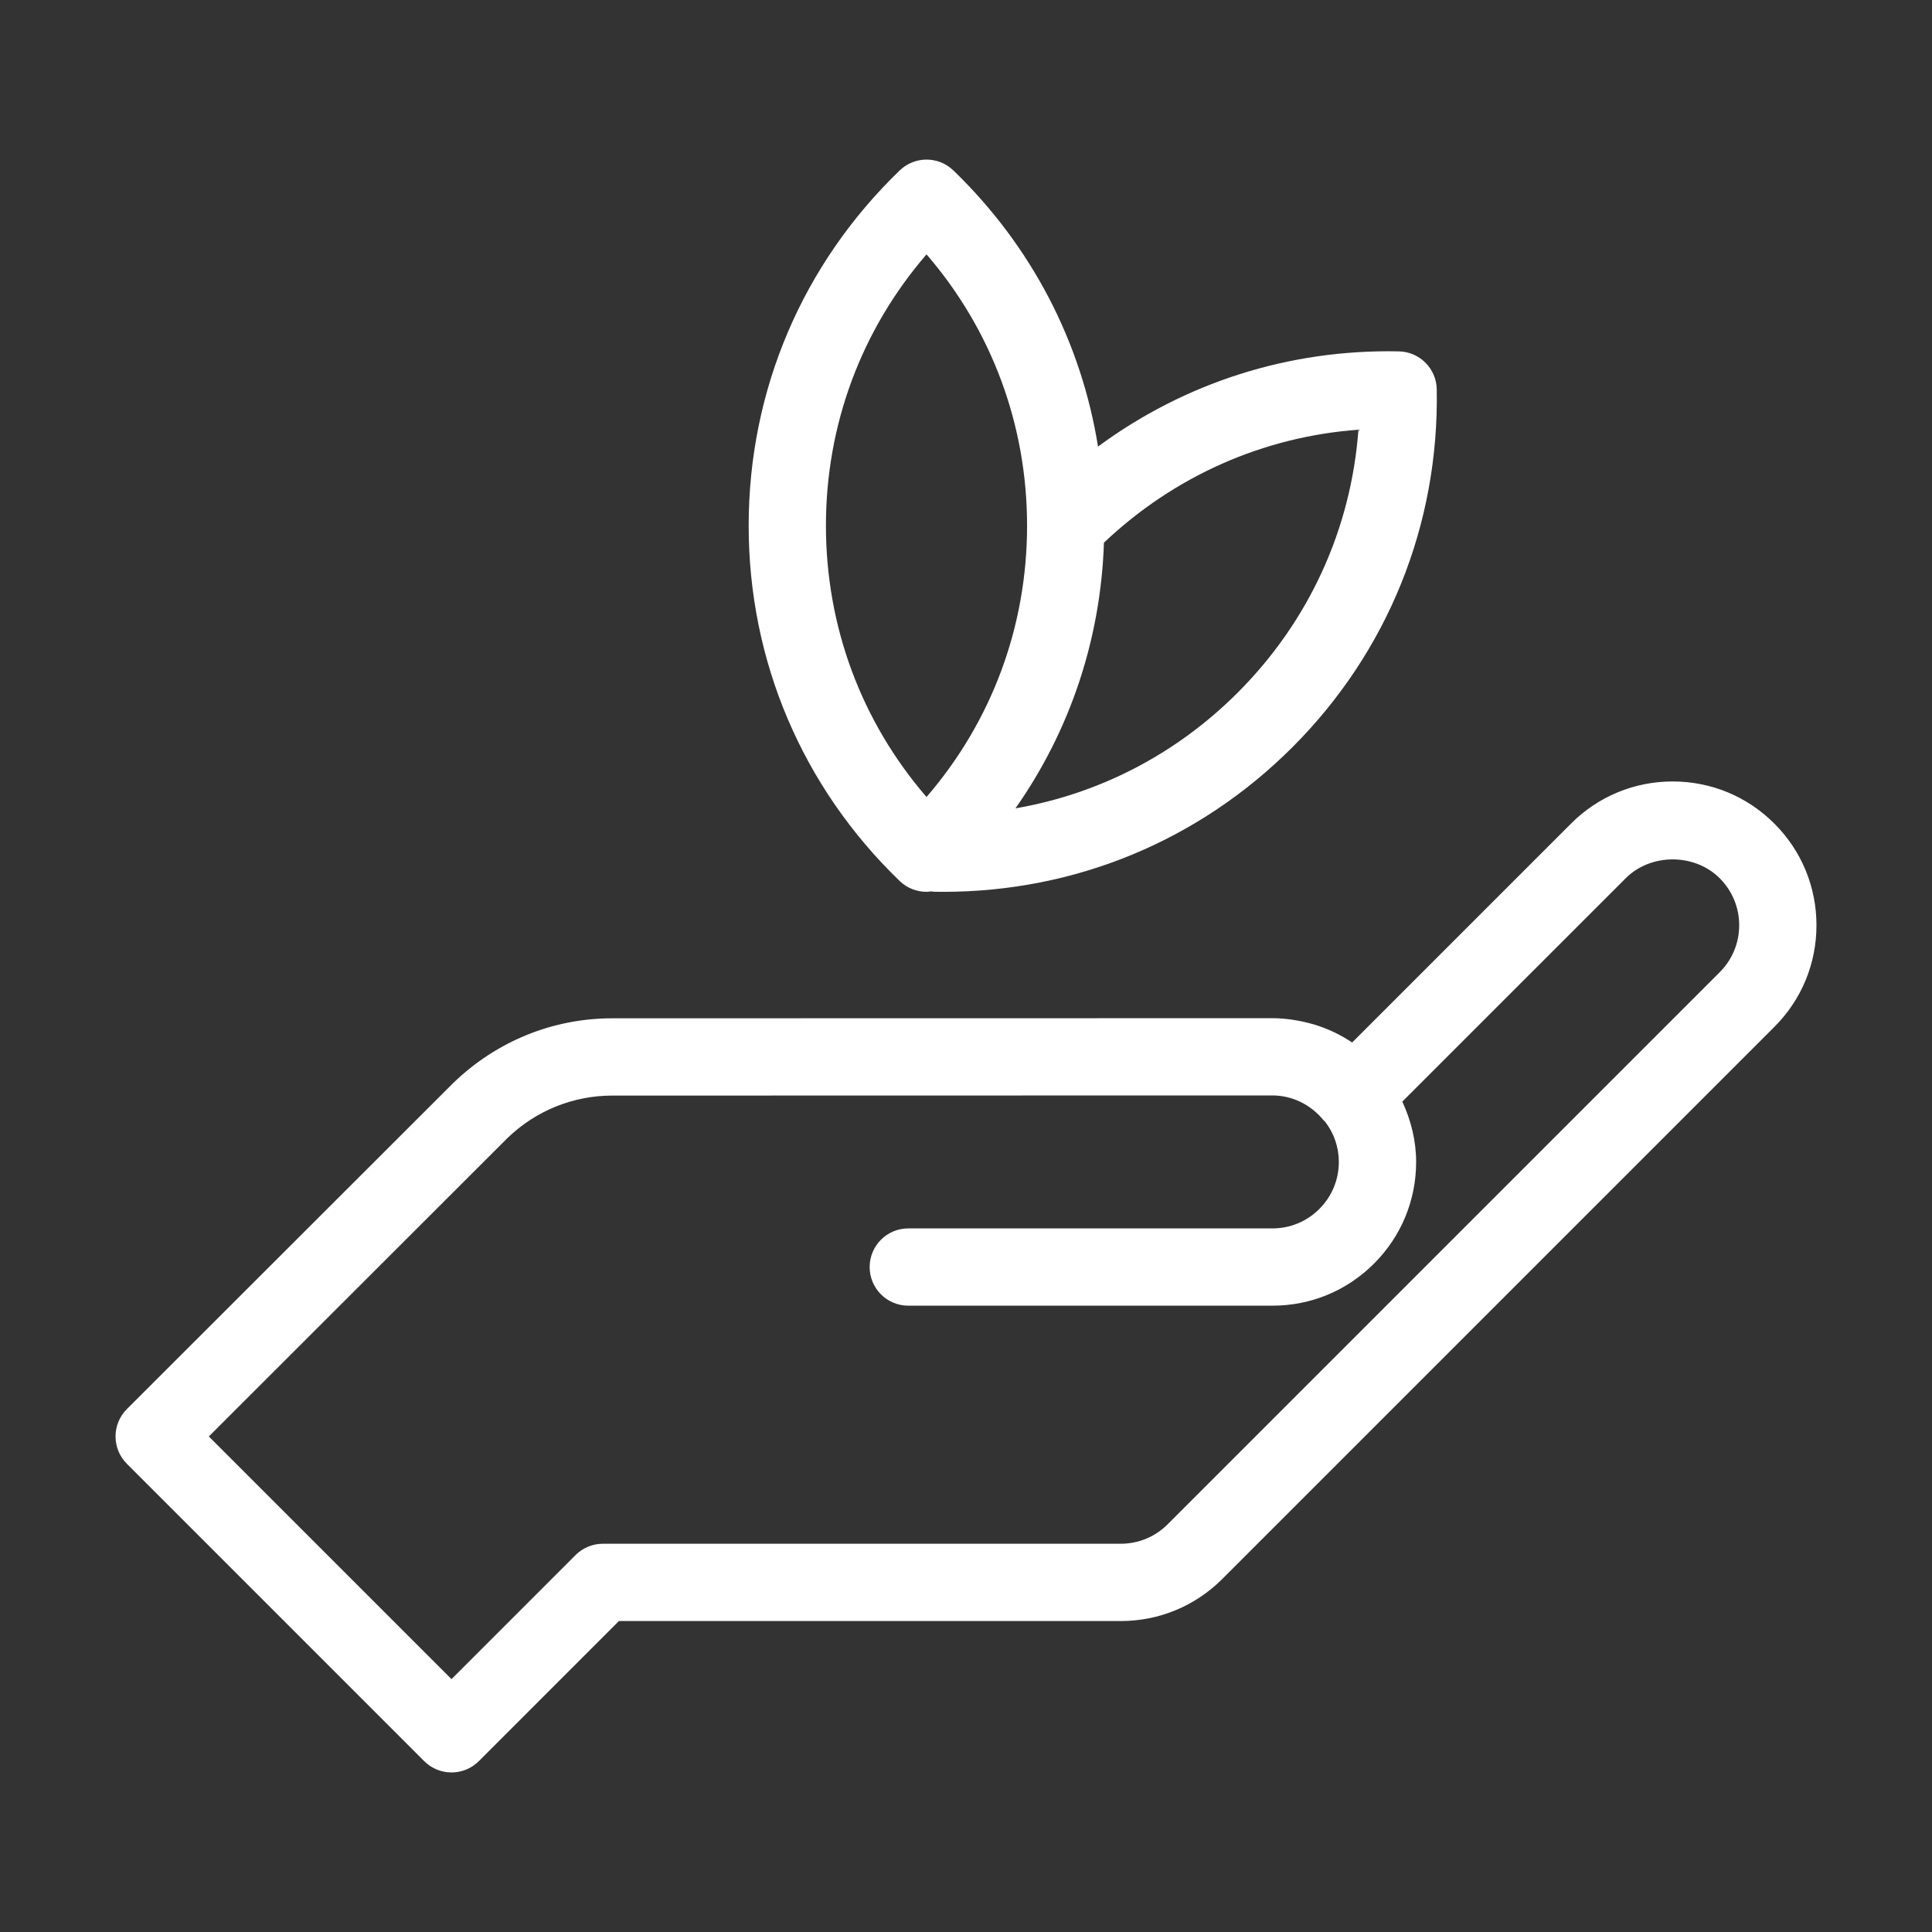 <svg xmlns="http://www.w3.org/2000/svg" xmlns:xlink="http://www.w3.org/1999/xlink" version="1.1" x="0px" y="0px" viewBox="0 0 100 100" enable-background="new 0 0 100 100" xml:space="preserve" aria-hidden="true" width="100px" height="100px" style="fill:url(#CerosGradient_id3e01e30ed);"><rect x="0" y="0" width="100" height="100" fill="#333333" stroke="none"/><defs><linearGradient class="cerosgradient" data-cerosgradient="true" id="CerosGradient_id3e01e30ed" gradientUnits="userSpaceOnUse" x1="50%" y1="100%" x2="50%" y2="0%"><stop offset="0%" stop-color="#FFFFFF"/><stop offset="100%" stop-color="#FFFFFF"/></linearGradient><linearGradient/></defs><path d="M91.839,42.628c-1.405-1.405-3.274-2.18-5.262-2.18s-3.856,0.774-5.26,2.18l-11.33,11.331  c-0.597-0.4-1.247-0.709-1.934-0.921c-0.03-0.009-0.061-0.017-0.091-0.025c-0.286-0.084-0.577-0.15-0.873-0.2  c-0.073-0.012-0.145-0.025-0.218-0.036c-0.333-0.046-0.671-0.076-1.013-0.076c0,0,0,0-0.001,0s-0.001,0-0.001,0l-34.162,0.006  c-3.066,0-5.976,1.175-8.22,3.335L6.566,72.935C6.191,73.31,5.98,73.818,5.98,74.35c0,0.53,0.21,1.039,0.586,1.414l15.39,15.392  c0.375,0.375,0.884,0.586,1.414,0.586c0.531,0,1.04-0.211,1.415-0.586l7.249-7.251h25.973c1.987,0,3.854-0.773,5.259-2.179  l28.573-28.573c1.407-1.405,2.181-3.273,2.181-5.262S93.246,44.033,91.839,42.628z M89.011,50.323L60.438,78.897  c-0.649,0.649-1.513,1.007-2.436,1.007H31.205c-0.531,0-1.04,0.211-1.415,0.586l-6.42,6.422L10.809,74.351l15.465-15.453  c1.468-1.413,3.393-2.191,5.42-2.191L65.856,56.7c1.02,0,1.984,0.467,2.648,1.281c0.031,0.038,0.07,0.067,0.103,0.103  c0.448,0.597,0.691,1.302,0.691,2.056c0,0.92-0.358,1.784-1.008,2.435c-0.649,0.649-1.512,1.007-2.43,1.007  c-0.001,0-0.002,0-0.002,0H47.013c-1.104,0-2,0.896-2,2s0.896,2,2,2h18.844c0.002,0,0.003,0,0.005,0  c1.986,0,3.853-0.773,5.258-2.179s2.179-3.274,2.179-5.263c0-1.086-0.264-2.146-0.716-3.121l11.563-11.562  c1.3-1.301,3.565-1.298,4.865,0c0.65,0.65,1.009,1.516,1.009,2.435S89.662,49.673,89.011,50.323z" style="fill:url(#CerosGradient_id3e01e30ed);"/><path d="M47.957,46.16c0.082,0,0.163-0.013,0.243-0.023c0.054,0.006,0.105,0.019,0.16,0.02c0.156,0.002,0.311,0.004,0.466,0.004  c6.83,0,13.229-2.646,18.064-7.48c4.945-4.945,7.601-11.525,7.476-18.529c-0.019-1.077-0.887-1.945-1.964-1.965  c-5.682-0.118-11.088,1.623-15.569,4.928c-0.867-5.421-3.447-10.393-7.486-14.293c-0.775-0.748-2.002-0.749-2.778-0.001  c-5.042,4.863-7.818,11.395-7.818,18.389c0,6.995,2.776,13.526,7.817,18.392C46.955,45.974,47.456,46.16,47.957,46.16z   M64.062,35.852c-3.181,3.181-7.167,5.242-11.502,5.988c2.825-4.021,4.413-8.753,4.58-13.752c3.631-3.438,8.225-5.483,13.172-5.847  C69.932,27.387,67.753,32.16,64.062,35.852z M47.957,13.166c3.37,3.907,5.204,8.823,5.204,14.044s-1.834,10.136-5.205,14.043  c-3.371-3.907-5.206-8.823-5.206-14.045S44.586,17.071,47.957,13.166z" style="fill:url(#CerosGradient_id3e01e30ed);"/></svg>